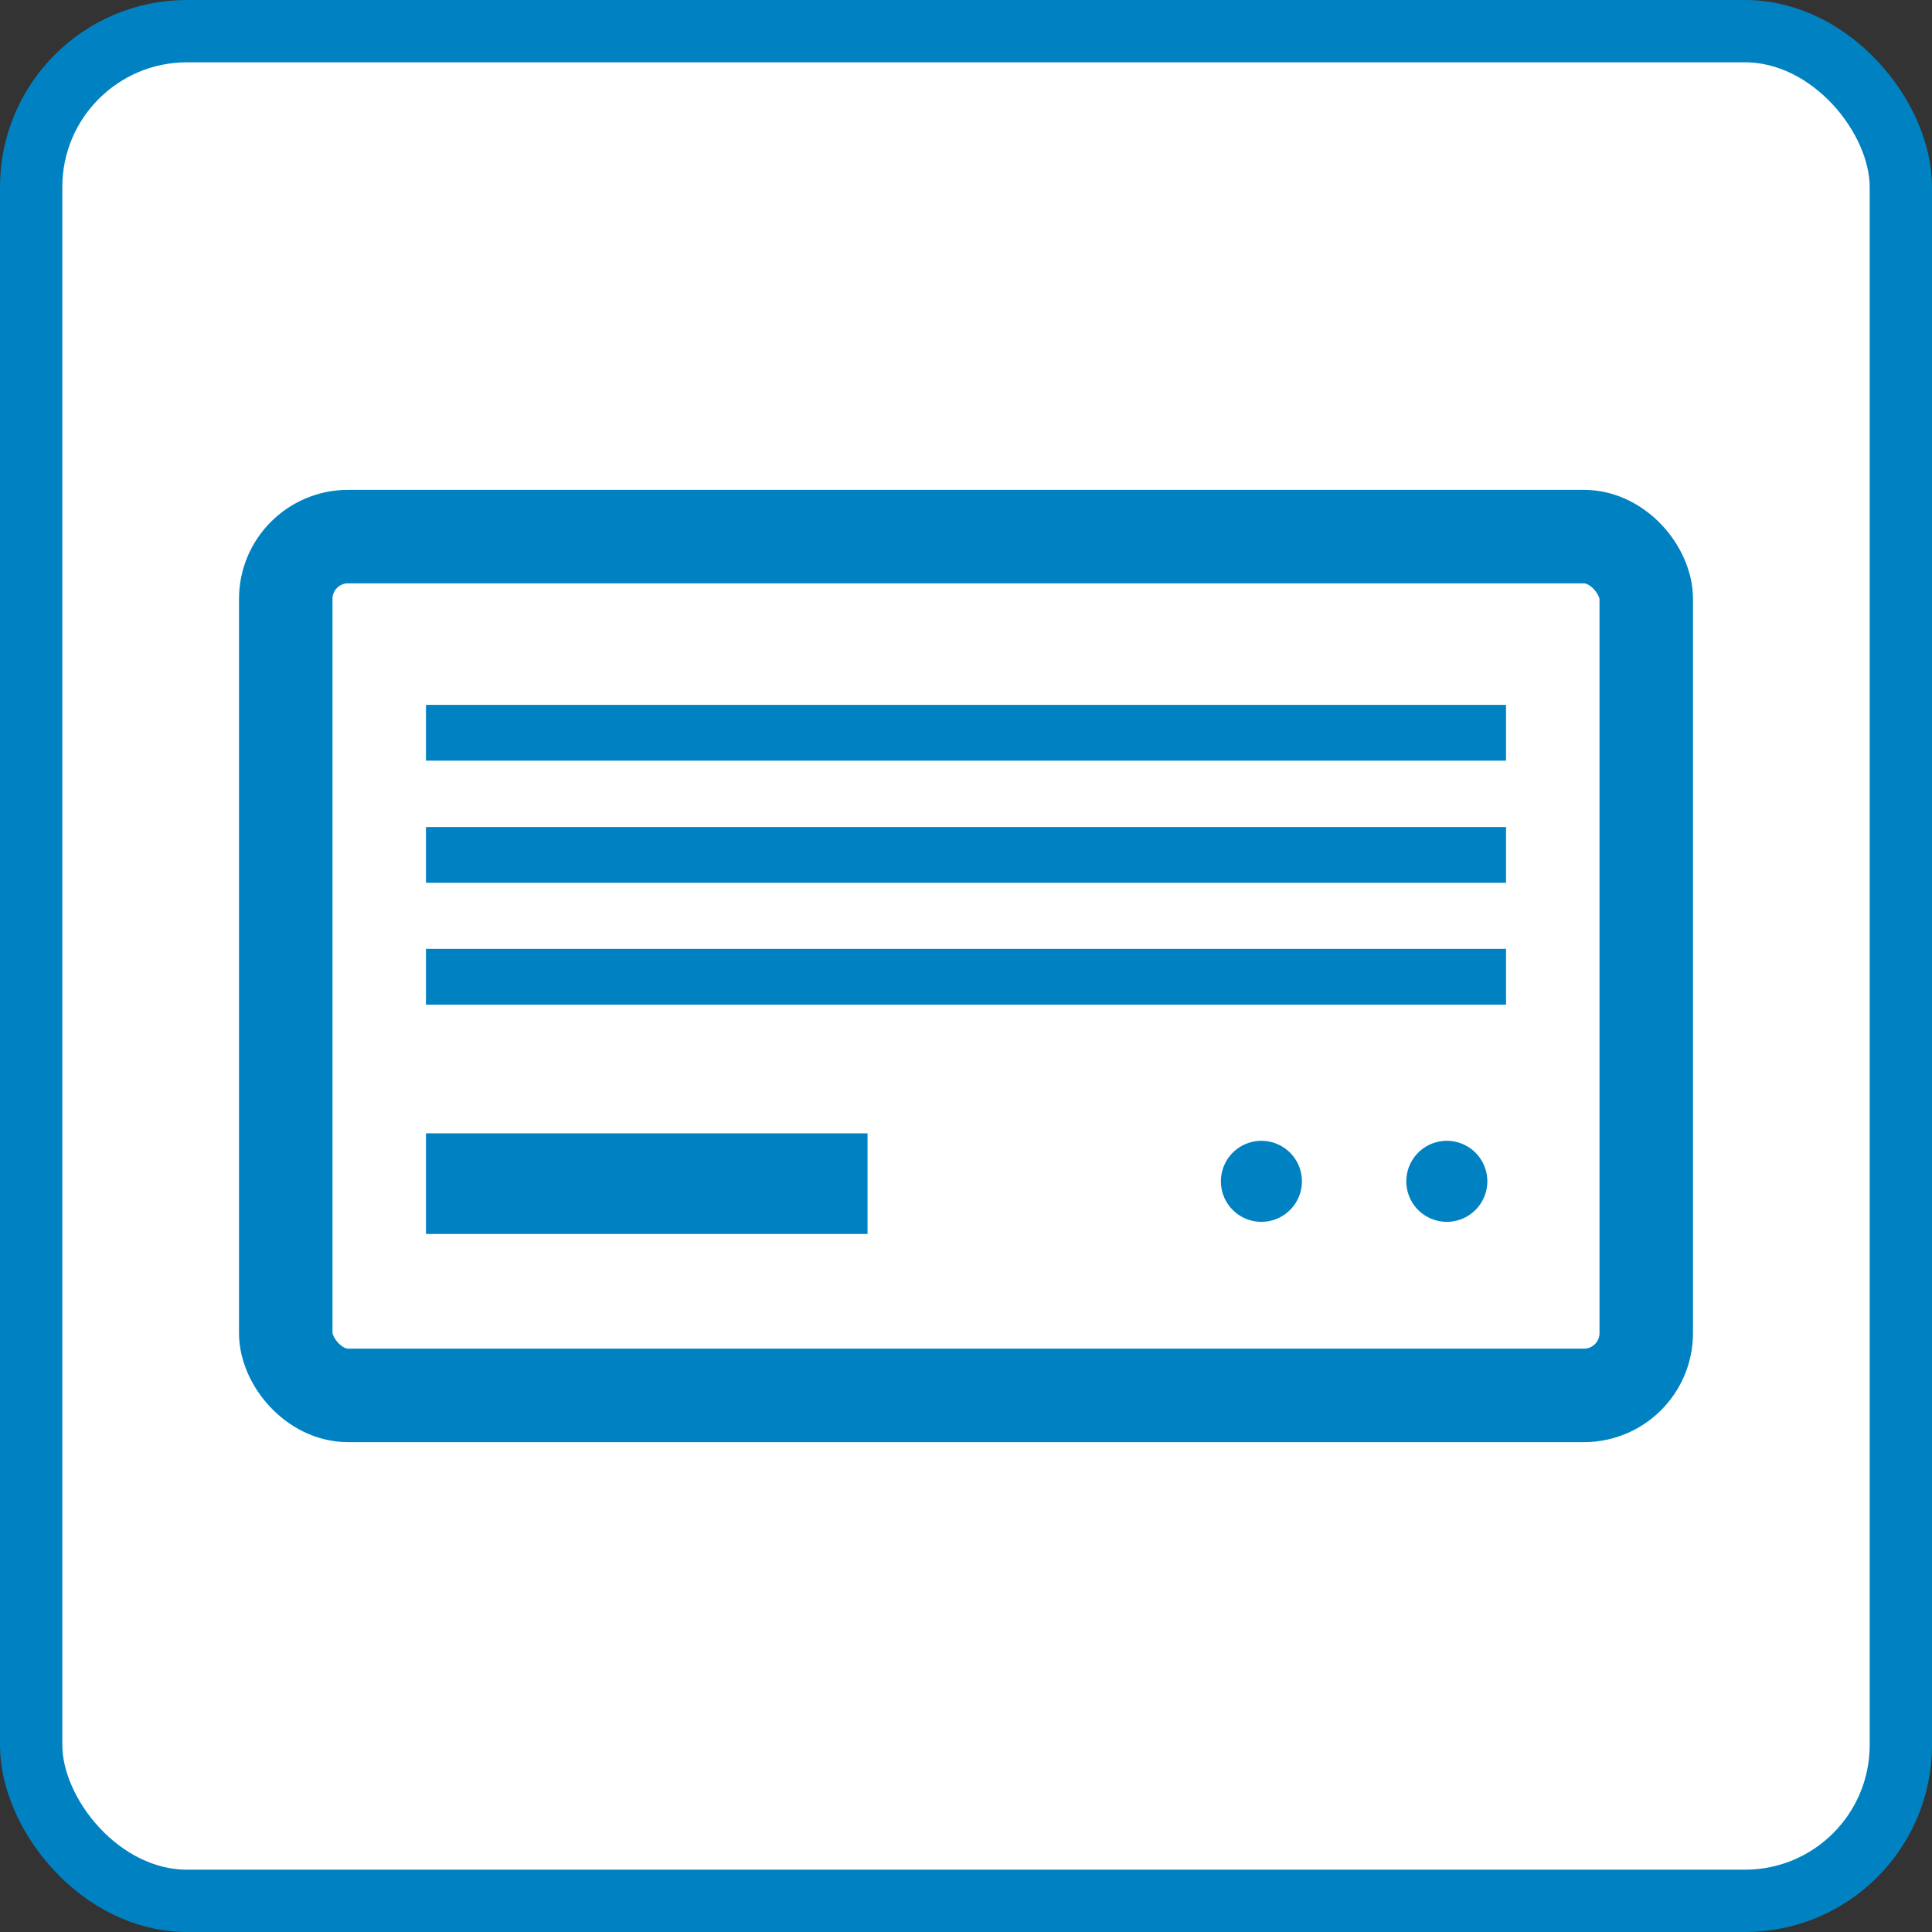 <svg xmlns="http://www.w3.org/2000/svg" viewBox="0 0 62 62"><rect x="0" y="0" width="62" height="62" fill="#333333" stroke="none"/><defs><style>.cls-1{fill:#fff;stroke-linecap:round;stroke-width:2px;}.cls-1,.cls-2{stroke:#0082c2;stroke-linejoin:round;}.cls-2{fill:none;stroke-width:3px;}.cls-3{fill:#0082c2;}</style></defs><title>アセット 14</title><g id="レイヤー_2" data-name="レイヤー 2"><g id="テキスト"><rect class="cls-1" x="1" y="1" width="60" height="60" rx="5"/><rect class="cls-2" x="9.17" y="17.22" width="43.66" height="27.56" rx="2"/><rect class="cls-3" x="13.67" y="22.62" width="34.66" height="1.79"/><rect class="cls-3" x="13.67" y="26.54" width="34.66" height="1.79"/><rect class="cls-3" x="13.67" y="30.45" width="34.66" height="1.79"/><rect class="cls-3" x="13.67" y="36.37" width="14.17" height="3.23"/><path class="cls-3" d="M40.48,36.61a1.3,1.3,0,1,1-1.3,1.3A1.3,1.3,0,0,1,40.48,36.61Z"/><path class="cls-3" d="M46.43,39.21a1.3,1.3,0,1,0-1.3-1.3A1.3,1.3,0,0,0,46.43,39.21Z"/></g></g></svg>